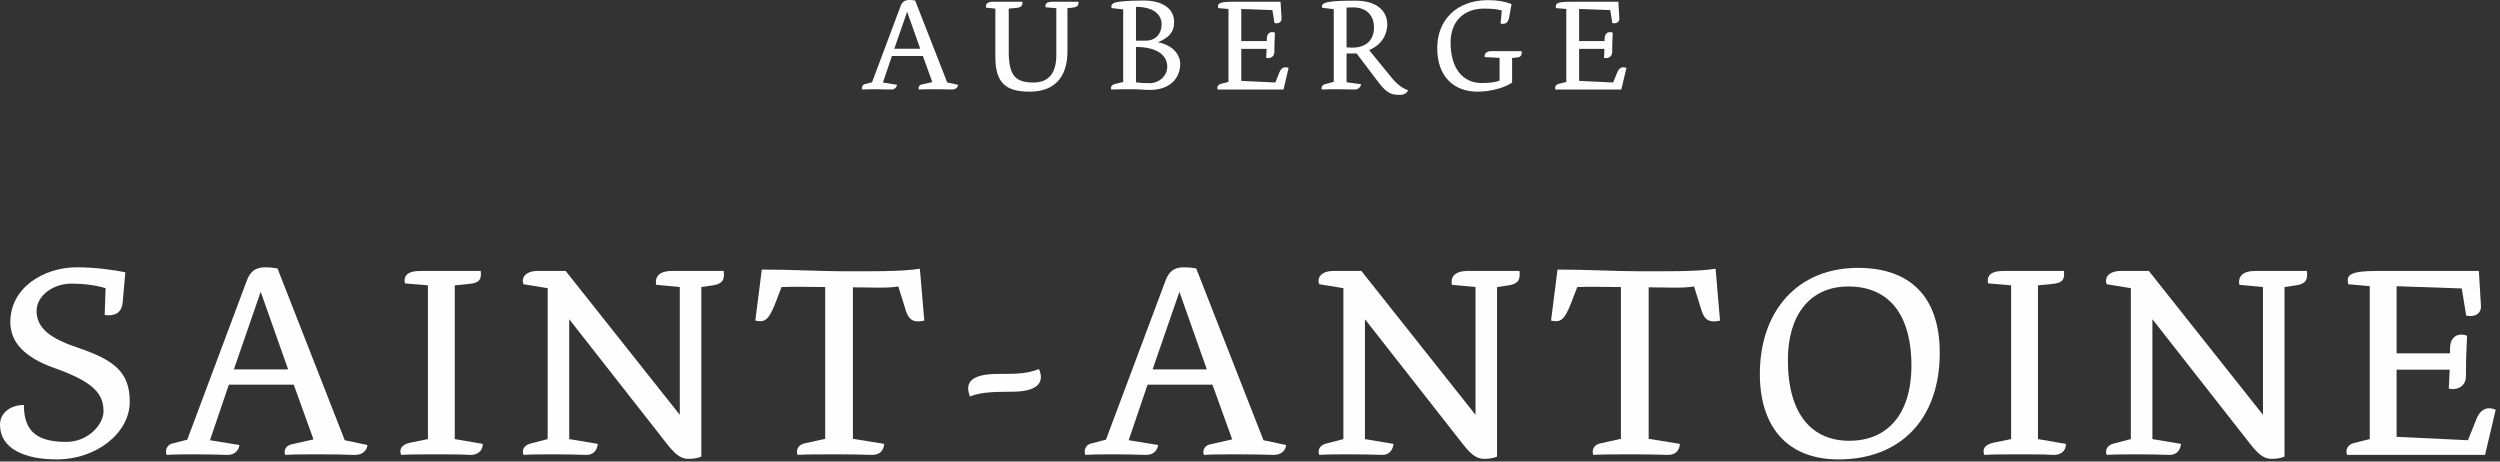 <?xml version="1.0" encoding="UTF-8" standalone="no"?>
<svg width="260px" height="48px" viewBox="0 0 260 48" version="1.1" xmlns="http://www.w3.org/2000/svg" xmlns:xlink="http://www.w3.org/1999/xlink">
    <rect x="0" y="0" width="260" height="48" fill="#333333" stroke="none"/>
    <!-- Generator: Sketch 44.1 (41455) - http://www.bohemiancoding.com/sketch -->
    <title>Page 1</title>
    <desc>Created with Sketch.</desc>
    <defs></defs>
    <g id="Page-1" stroke="none" stroke-width="1" fill="none" fill-rule="evenodd">
        <g fill="#FEFEFE">
            <path d="M94.341,1.218 L93.009,5.067 L95.702,5.067 L94.341,1.218 Z M98.996,9.309 C98.572,9.294 97.927,9.281 97.225,9.281 C96.595,9.281 95.966,9.281 95.556,9.309 C95.482,9.126 95.556,8.861 95.849,8.79 L96.961,8.538 L95.98,5.823 L92.76,5.823 L91.823,8.581 L93.287,8.818 C93.243,9.098 93.038,9.322 92.658,9.309 C92.233,9.294 91.647,9.281 91.077,9.281 C90.579,9.281 90.066,9.281 89.672,9.309 C89.584,9.085 89.686,8.818 89.935,8.749 L90.696,8.553 L93.653,0.658 C93.814,0.224 94.063,-0 94.56,-0 C94.78,-0 94.941,0.014 95.175,0.056 L98.513,8.581 L99.64,8.818 C99.611,9.113 99.362,9.322 98.996,9.309 L98.996,9.309 Z" id="Fill-1"></path>
            <path d="M111.511,0.798 L111.013,0.854 L111.013,5.347 C111.013,8.105 109.594,9.533 107.09,9.533 C104.719,9.533 103.518,8.734 103.518,5.949 L103.518,0.895 L102.552,0.798 C102.464,0.378 102.743,0.182 103.299,0.182 L106.329,0.182 C106.373,0.644 106.139,0.784 105.67,0.826 L104.909,0.895 L104.909,5.375 C104.909,7.937 105.67,8.581 107.486,8.581 C109.022,8.581 109.857,7.657 109.857,5.725 L109.857,0.854 L108.744,0.756 C108.656,0.336 108.935,0.182 109.491,0.182 L112.155,0.182 C112.199,0.644 111.98,0.742 111.511,0.798" id="Fill-3"></path>
            <path d="M121.393,6.929 C121.393,5.767 120.354,4.885 118.143,4.885 L118.143,8.553 C118.524,8.622 118.89,8.65 119.592,8.65 C120.5,8.65 121.393,7.937 121.393,6.929 M118.143,0.714 L118.143,4.227 L119.139,4.227 C120.163,4.241 120.808,3.527 120.808,2.533 C120.808,1.526 119.988,0.714 118.143,0.714 M119.622,9.35 C118.772,9.35 118.67,9.28 117.763,9.28 C116.665,9.28 116.548,9.28 115.567,9.308 C115.479,9.056 115.626,8.818 115.948,8.734 L116.811,8.525 L116.811,0.979 L115.611,0.839 C115.523,0.602 115.611,0.447 115.83,0.322 C116.108,0.182 117.074,0.055 118.934,0.055 C120.924,0.055 122.11,0.91 122.11,2.295 C122.11,3.331 121.583,3.919 120.427,4.395 C121.906,4.675 122.74,5.641 122.74,6.621 C122.74,8.286 121.51,9.35 119.622,9.35" id="Fill-5"></path>
            <path d="M133.485,9.308 L126.634,9.308 C126.546,9.07 126.649,8.804 126.971,8.72 L127.761,8.524 L127.761,0.938 L126.693,0.84 C126.605,0.406 126.693,0.182 128.142,0.182 L133.177,0.182 L133.28,1.904 C133.309,2.323 132.929,2.491 132.548,2.394 L132.329,1.05 L129.093,0.938 L129.093,4.269 L131.743,4.269 C131.743,3.822 131.757,3.654 131.963,3.458 C132.123,3.303 132.445,3.318 132.592,3.402 C132.548,4.255 132.533,4.787 132.533,5.417 C132.533,5.934 132.05,6.117 131.684,6.018 L131.728,5.081 L129.093,5.081 L129.093,8.412 L132.636,8.58 L133.045,7.558 C133.265,6.998 133.631,6.901 134.012,7.069 L133.485,9.308 Z" id="Fill-7"></path>
            <path d="M140.717,0.77 C140.512,0.77 140.278,0.77 140.043,0.784 L140.043,4.927 C140.248,4.941 140.453,4.955 140.644,4.955 C142.092,4.955 142.898,4.157 142.898,2.841 C142.898,1.763 142.268,0.77 140.717,0.77 M145.576,9.868 C144.713,9.868 144.23,9.701 143.366,8.566 L141.083,5.557 L140.043,5.557 L140.043,8.553 L141.551,8.762 C141.508,9.085 141.23,9.309 140.922,9.309 C140.307,9.309 139.751,9.281 139.136,9.281 C138.536,9.281 138.096,9.281 137.467,9.309 C137.379,9.042 137.54,8.818 137.818,8.749 L138.711,8.51 L138.711,0.951 L137.511,0.811 C137.496,0.756 137.482,0.7 137.482,0.644 C137.482,0.182 138.478,0.07 140.995,0.07 C143.044,0.07 144.274,1.035 144.274,2.534 C144.274,3.653 143.616,4.717 142.386,5.207 L144.669,8.006 C145.269,8.749 145.767,9.126 146.44,9.393 C146.294,9.714 145.986,9.868 145.576,9.868" id="Fill-9"></path>
            <path d="M157.873,5.963 L157.259,6.033 L157.259,8.594 C156.454,9.141 155.005,9.532 153.658,9.532 C151.243,9.532 149.471,8.006 149.471,4.997 C149.471,2.099 151.477,0.014 154.755,0.014 C155.721,0.014 156.527,0.154 157.2,0.42 L156.951,1.819 C156.849,2.379 156.541,2.561 156.058,2.449 L156.191,1.091 C155.678,0.951 155.165,0.895 154.346,0.895 C152.165,0.895 150.861,2.295 150.861,4.409 C150.861,7.167 152.165,8.637 154.111,8.637 C154.961,8.637 155.561,8.538 155.956,8.385 L155.956,6.019 L154.405,5.935 C154.346,5.627 154.565,5.319 155.078,5.319 L158.24,5.319 C158.328,5.641 158.166,5.935 157.873,5.963" id="Fill-11"></path>
            <path d="M168.619,9.308 L161.768,9.308 C161.681,9.07 161.783,8.804 162.105,8.72 L162.895,8.524 L162.895,0.938 L161.827,0.84 C161.739,0.406 161.827,0.182 163.275,0.182 L168.311,0.182 L168.413,1.904 C168.443,2.323 168.063,2.491 167.682,2.394 L167.463,1.05 L164.227,0.938 L164.227,4.269 L166.877,4.269 C166.877,3.822 166.891,3.654 167.097,3.458 C167.257,3.303 167.579,3.318 167.726,3.402 C167.682,4.255 167.667,4.787 167.667,5.417 C167.667,5.934 167.185,6.117 166.819,6.018 L166.862,5.081 L164.227,5.081 L164.227,8.412 L167.77,8.58 L168.18,7.558 C168.399,6.998 168.765,6.901 169.146,7.069 L168.619,9.308 Z" id="Fill-13"></path>
            <path d="M5.92,47.778 C2.546,47.778 0,46.663 0,44.169 C0,42.908 1.135,42.116 2.484,42.116 C2.484,44.874 3.864,45.958 6.901,45.958 C9.201,45.958 10.766,44.11 10.766,42.79 C10.766,41.06 9.906,39.768 5.644,38.272 C2.515,37.157 1.074,35.573 1.074,33.49 C1.074,29.94 4.509,27.798 8.005,27.798 C9.814,27.798 11.87,28.063 13.035,28.327 L12.759,31.436 C12.667,32.61 11.839,32.903 10.888,32.757 L10.98,29.97 C9.999,29.676 8.833,29.5 7.392,29.5 C5.552,29.5 3.804,30.733 3.804,32.346 C3.804,34.194 5.368,35.25 8.097,36.16 C11.686,37.392 13.495,38.566 13.495,41.764 C13.495,45.078 9.968,47.778 5.92,47.778" id="Fill-15"></path>
            <path d="M27.113,30.351 L24.322,38.419 L29.965,38.419 L27.113,30.351 Z M36.866,47.309 C35.977,47.279 34.627,47.25 33.155,47.25 C31.836,47.25 30.517,47.25 29.659,47.309 C29.505,46.927 29.659,46.369 30.272,46.223 L32.603,45.695 L30.548,40.003 L23.801,40.003 L21.838,45.783 L24.905,46.282 C24.813,46.868 24.383,47.337 23.586,47.309 C22.697,47.279 21.47,47.25 20.274,47.25 C19.231,47.25 18.157,47.25 17.329,47.309 C17.145,46.839 17.36,46.282 17.881,46.135 L19.476,45.725 L25.671,29.177 C26.009,28.268 26.531,27.799 27.573,27.799 C28.033,27.799 28.371,27.828 28.861,27.917 L35.854,45.783 L38.216,46.282 C38.155,46.897 37.633,47.337 36.866,47.309 L36.866,47.309 Z" id="Fill-18"></path>
            <path d="M48.799,47.308 C47.971,47.25 46.774,47.25 45.425,47.25 C44.045,47.25 42.604,47.25 41.714,47.308 C41.5,46.751 41.714,46.252 42.634,46.046 L44.505,45.665 L44.505,29.676 L42.113,29.471 C41.929,28.591 42.512,28.18 43.677,28.18 L49.995,28.18 C50.118,29.148 49.75,29.442 48.768,29.53 L47.296,29.676 L47.296,45.665 L50.21,46.164 C50.21,46.898 49.658,47.367 48.799,47.308" id="Fill-20"></path>
            <path d="M74.133,29.676 L72.937,29.853 L72.937,47.484 C72.569,47.661 72.048,47.719 71.588,47.719 C70.913,47.719 70.33,47.396 69.41,46.223 L59.197,33.197 L59.197,45.665 L62.172,46.164 C62.111,46.81 61.712,47.338 60.945,47.308 C60.056,47.279 58.89,47.25 57.633,47.25 C56.437,47.25 55.271,47.25 54.443,47.308 C54.259,46.839 54.474,46.311 55.149,46.135 L56.958,45.665 L56.958,29.97 L54.443,29.559 C54.198,28.972 54.565,28.18 55.915,28.18 L58.829,28.18 L70.699,43.142 L70.699,29.853 L68.245,29.618 C68.061,28.708 68.674,28.18 69.839,28.18 L75.268,28.18 C75.391,29.148 75.084,29.53 74.133,29.676" id="Fill-22"></path>
            <path d="M94.194,32.258 L93.427,29.794 C92.078,29.999 90.728,29.882 88.704,29.882 L88.704,45.636 L91.955,46.164 C91.894,46.927 91.434,47.338 90.636,47.308 C89.838,47.279 88.52,47.25 87.109,47.25 C85.514,47.25 83.858,47.25 82.938,47.308 C82.754,46.722 83.06,46.223 83.704,46.106 L85.82,45.636 L85.82,29.853 C84.318,29.853 82.631,29.794 81.282,29.853 L80.638,31.524 C79.932,33.344 79.502,33.55 78.552,33.344 L79.226,28.034 C82.447,28.034 85.054,28.21 87.6,28.21 C90.145,28.21 93.764,28.268 95.666,27.946 L96.126,33.344 C94.991,33.608 94.5,33.256 94.194,32.258" id="Fill-24"></path>
            <path d="M105.268,40.737 C102.814,40.737 101.864,40.854 100.882,41.235 C100.299,39.827 100.974,38.889 103.765,38.889 C105.973,38.889 106.74,38.859 108.059,38.389 C108.672,39.827 107.844,40.737 105.268,40.737" id="Fill-26"></path>
            <path d="M122.659,30.351 L119.868,38.419 L125.511,38.419 L122.659,30.351 Z M132.412,47.309 C131.522,47.279 130.173,47.25 128.701,47.25 C127.382,47.25 126.063,47.25 125.204,47.309 C125.051,46.927 125.204,46.369 125.818,46.223 L128.149,45.695 L126.094,40.003 L119.346,40.003 L117.384,45.783 L120.45,46.282 C120.358,46.868 119.929,47.337 119.132,47.309 C118.242,47.279 117.016,47.25 115.82,47.25 C114.777,47.25 113.703,47.25 112.875,47.309 C112.691,46.839 112.906,46.282 113.427,46.135 L115.022,45.725 L121.217,29.177 C121.555,28.268 122.076,27.799 123.119,27.799 C123.579,27.799 123.916,27.828 124.407,27.917 L131.4,45.783 L133.762,46.282 C133.7,46.897 133.179,47.337 132.412,47.309 L132.412,47.309 Z" id="Fill-28"></path>
            <path d="M156.889,29.676 L155.693,29.853 L155.693,47.484 C155.324,47.661 154.804,47.719 154.344,47.719 C153.669,47.719 153.086,47.396 152.166,46.223 L141.953,33.197 L141.953,45.665 L144.928,46.164 C144.866,46.81 144.468,47.338 143.701,47.308 C142.812,47.279 141.646,47.25 140.388,47.25 C139.192,47.25 138.027,47.25 137.199,47.308 C137.014,46.839 137.23,46.311 137.904,46.135 L139.714,45.665 L139.714,29.97 L137.199,29.559 C136.954,28.972 137.321,28.18 138.671,28.18 L141.584,28.18 L153.454,43.142 L153.454,29.853 L151,29.618 C150.816,28.708 151.43,28.18 152.596,28.18 L158.024,28.18 C158.147,29.148 157.84,29.53 156.889,29.676" id="Fill-30"></path>
            <path d="M176.95,32.258 L176.183,29.794 C174.834,29.999 173.484,29.882 171.46,29.882 L171.46,45.636 L174.711,46.164 C174.65,46.927 174.189,47.338 173.392,47.308 C172.595,47.279 171.276,47.25 169.865,47.25 C168.27,47.25 166.614,47.25 165.694,47.308 C165.51,46.722 165.816,46.223 166.461,46.106 L168.576,45.636 L168.576,29.853 C167.074,29.853 165.387,29.794 164.038,29.853 L163.394,31.524 C162.688,33.344 162.259,33.55 161.308,33.344 L161.983,28.034 C165.203,28.034 167.81,28.21 170.356,28.21 C172.902,28.21 176.52,28.268 178.422,27.946 L178.882,33.344 C177.747,33.608 177.256,33.256 176.95,32.258" id="Fill-32"></path>
            <path d="M192.226,29.794 C188.177,29.794 185.938,32.845 185.938,37.421 C185.938,43.259 188.576,45.841 192.318,45.841 C196.182,45.841 198.789,43.23 198.789,37.979 C198.789,33.343 196.918,29.794 192.226,29.794 M191.213,47.778 C185.785,47.778 183.024,44.287 183.024,38.889 C183.024,32.375 186.92,27.858 193.238,27.858 C198.666,27.858 201.733,30.879 201.733,36.688 C201.733,43.641 197.593,47.778 191.213,47.778" id="Fill-34"></path>
            <path d="M213.451,47.308 C212.623,47.25 211.427,47.25 210.077,47.25 C208.697,47.25 207.256,47.25 206.366,47.308 C206.152,46.751 206.366,46.252 207.286,46.046 L209.157,45.665 L209.157,29.676 L206.765,29.471 C206.58,28.591 207.163,28.18 208.329,28.18 L214.647,28.18 C214.77,29.148 214.402,29.442 213.42,29.53 L211.948,29.676 L211.948,45.665 L214.862,46.164 C214.862,46.898 214.31,47.367 213.451,47.308" id="Fill-37"></path>
            <path d="M238.785,29.676 L237.589,29.853 L237.589,47.484 C237.221,47.661 236.699,47.719 236.239,47.719 C235.565,47.719 234.982,47.396 234.062,46.223 L223.849,33.197 L223.849,45.665 L226.824,46.164 C226.763,46.81 226.363,47.338 225.597,47.308 C224.707,47.279 223.542,47.25 222.285,47.25 C221.088,47.25 219.923,47.25 219.095,47.308 C218.911,46.839 219.125,46.311 219.8,46.135 L221.609,45.665 L221.609,29.97 L219.095,29.559 C218.849,28.972 219.217,28.18 220.567,28.18 L223.481,28.18 L235.35,43.142 L235.35,29.853 L232.897,29.618 C232.713,28.708 233.326,28.18 234.491,28.18 L239.92,28.18 C240.043,29.148 239.736,29.53 238.785,29.676" id="Fill-39"></path>
            <path d="M258.447,47.308 L244.094,47.308 C243.909,46.81 244.124,46.252 244.798,46.076 L246.455,45.665 L246.455,29.765 L244.216,29.559 C244.032,28.65 244.216,28.18 247.252,28.18 L257.802,28.18 L258.017,31.789 C258.078,32.669 257.282,33.021 256.484,32.816 L256.024,29.999 L249.246,29.765 L249.246,36.747 L254.797,36.747 C254.797,35.808 254.828,35.456 255.257,35.045 C255.595,34.722 256.269,34.752 256.576,34.928 C256.484,36.717 256.454,37.832 256.454,39.153 C256.454,40.238 255.441,40.62 254.674,40.414 L254.766,38.448 L249.246,38.448 L249.246,45.431 L256.668,45.783 L257.526,43.641 C257.987,42.468 258.754,42.262 259.551,42.614 L258.447,47.308 Z" id="Fill-41"></path>
        </g>
    </g>
</svg>